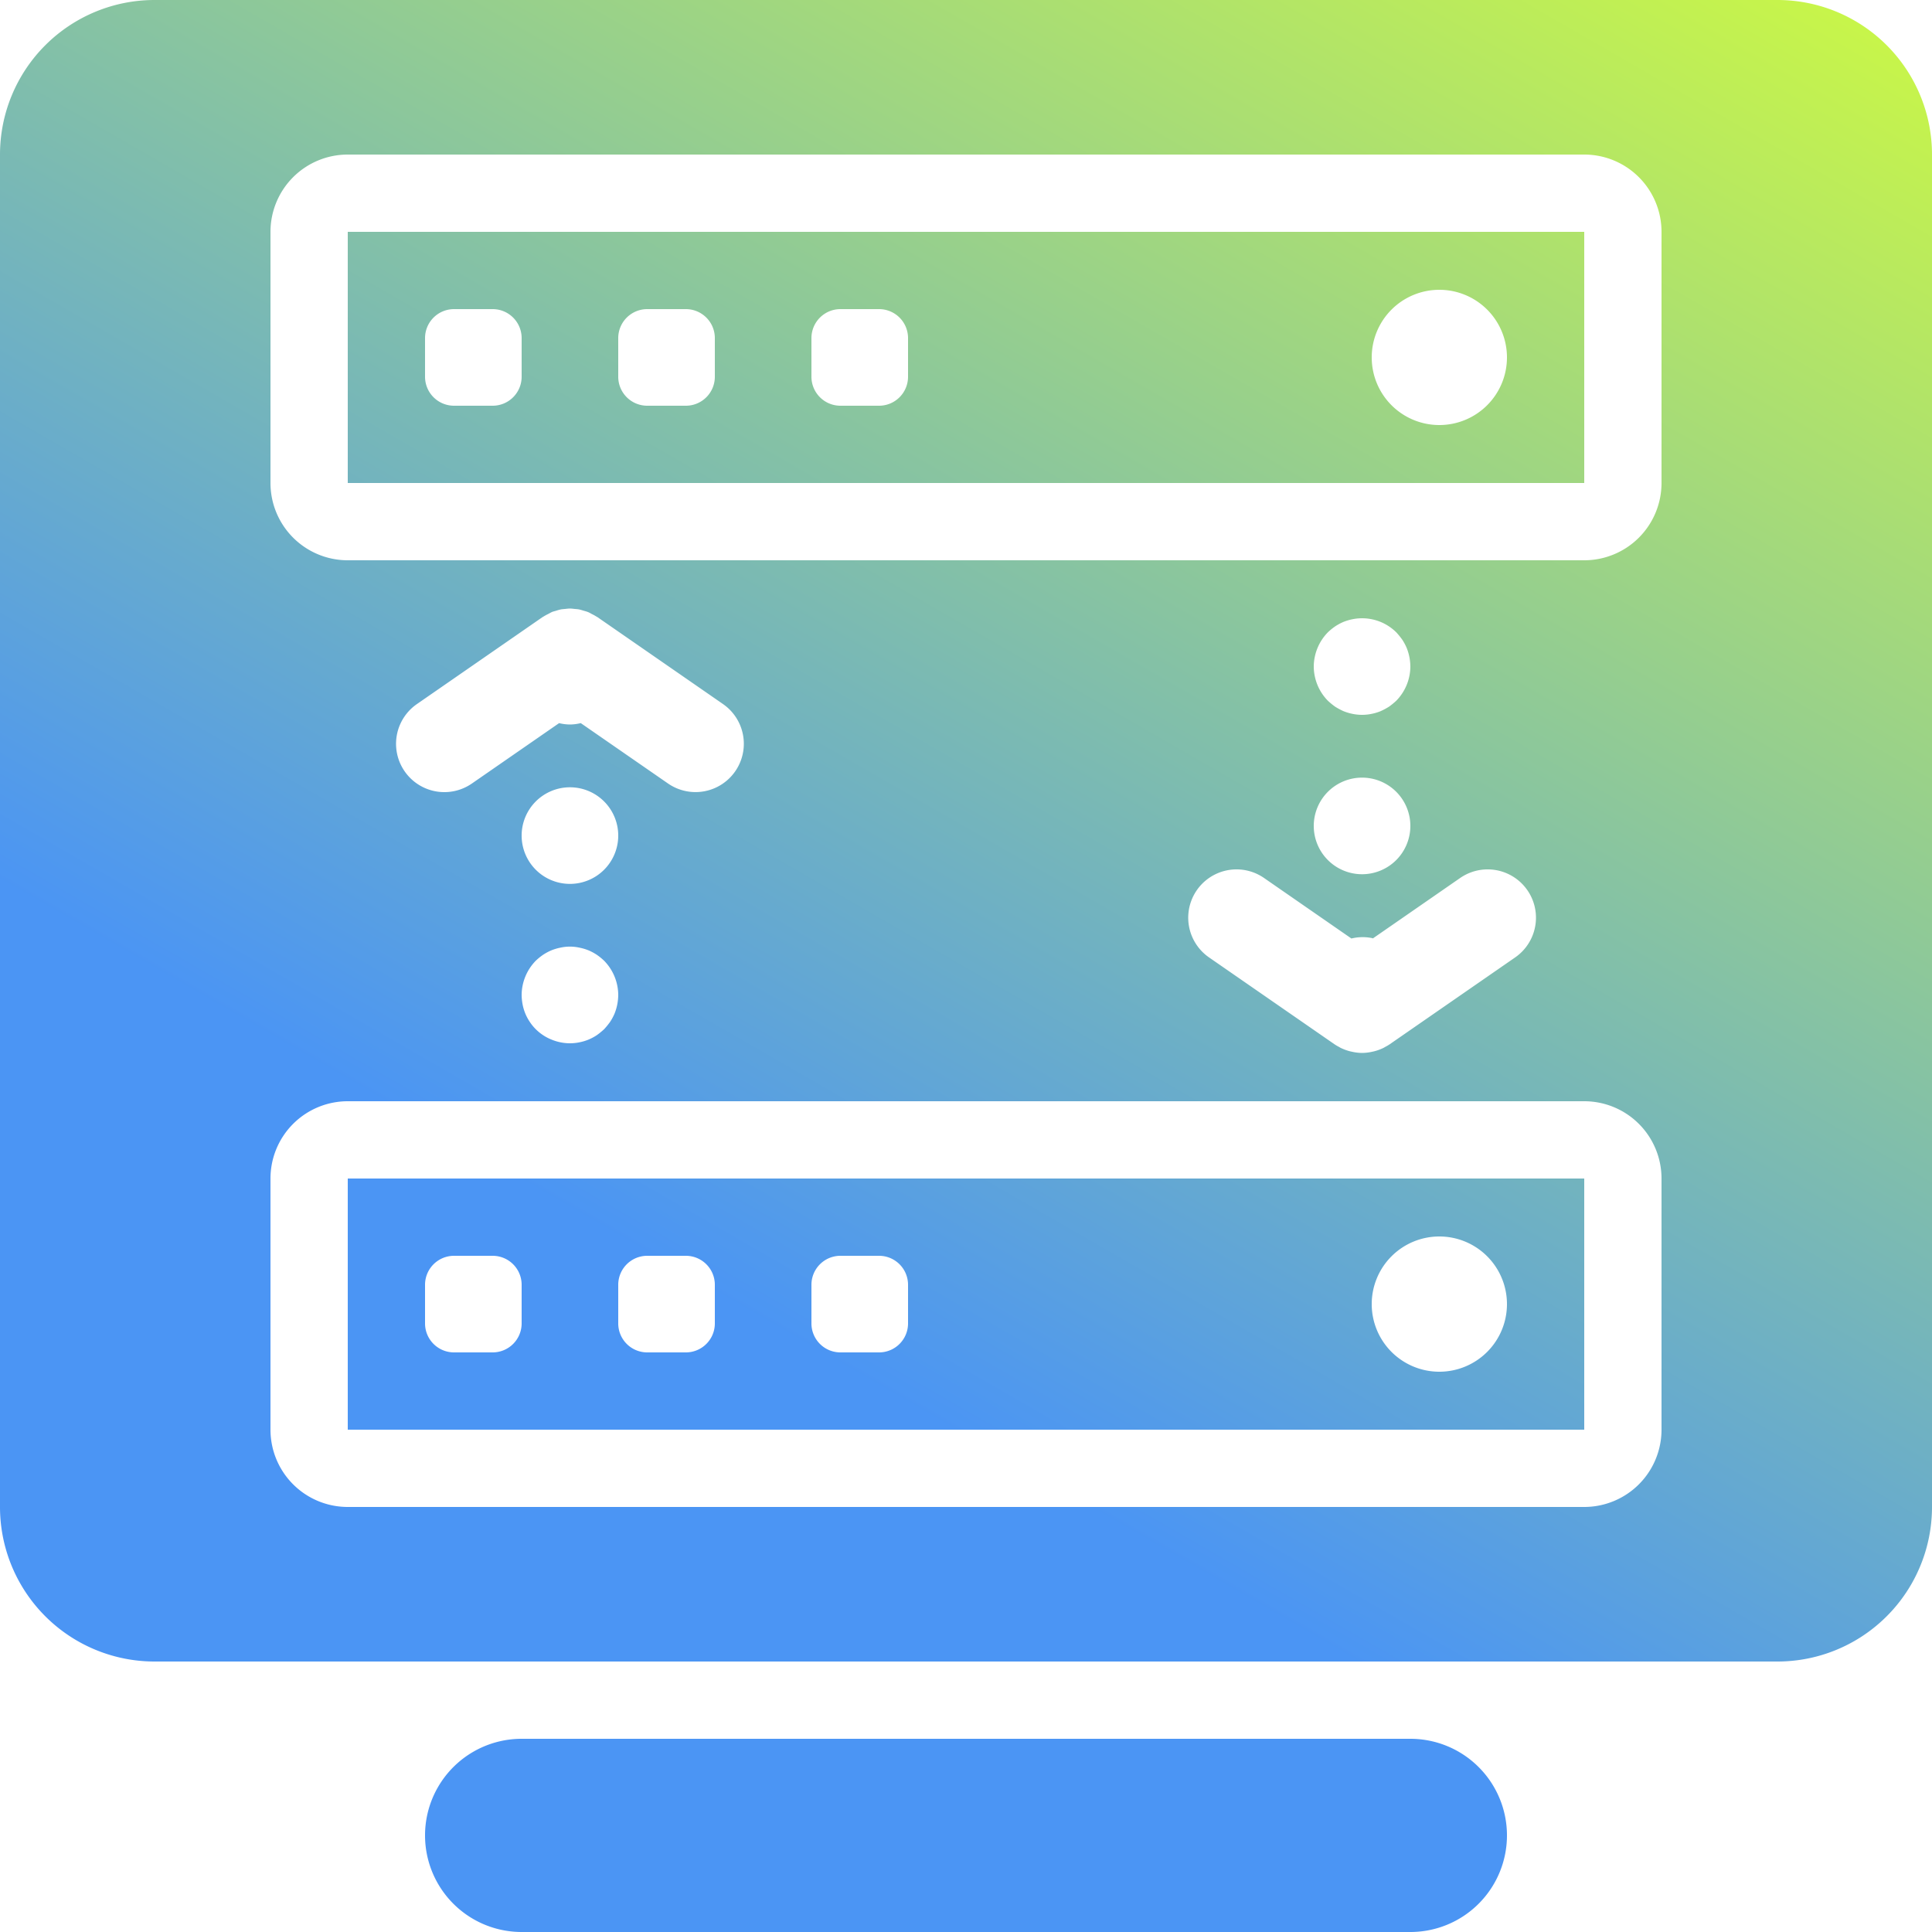 <?xml version="1.0" encoding="UTF-8"?>
<svg xmlns="http://www.w3.org/2000/svg" data-name="Group 7503" width="100" height="100" viewBox="0 0 100 100">
  <defs>
    <linearGradient id="m12kx5sfpa" x1=".362" y1=".664" x2=".813" y2="-.119" gradientUnits="objectBoundingBox">
      <stop offset="0" stop-color="#4b95f4"></stop>
      <stop offset="1" stop-color="#cefa41"></stop>
    </linearGradient>
    <clipPath id="u4fz4uxs9b">
      <path data-name="Rectangle 2416" style="fill:url(#m12kx5sfpa)" d="M0 0h100v100H0z"></path>
    </clipPath>
  </defs>
  <g data-name="Group 7502" style="clip-path:url(#u4fz4uxs9b)">
    <path data-name="Path 6626" d="M18 25h64V12H18zm56.5-10a3.5 3.5 0 1 1-3.5 3.5 3.5 3.5 0 0 1 3.5-3.5M42 17.5a1.5 1.5 0 0 1 1.5-1.5h2a1.5 1.5 0 0 1 1.5 1.5v2a1.5 1.5 0 0 1-1.5 1.5h-2a1.5 1.5 0 0 1-1.5-1.5zm-10 0a1.5 1.5 0 0 1 1.5-1.5h2a1.5 1.5 0 0 1 1.5 1.5v2a1.5 1.5 0 0 1-1.5 1.5h-2a1.5 1.5 0 0 1-1.5-1.5zm-10 0a1.5 1.5 0 0 1 1.5-1.5h2a1.5 1.5 0 0 1 1.5 1.5v2a1.5 1.5 0 0 1-1.5 1.5h-2a1.5 1.5 0 0 1-1.5-1.5zM92 0H8a8 8 0 0 0-8 8v70a8 8 0 0 0 8 8h84a8 8 0 0 0 8-8V8a8 8 0 0 0-8-8m-6 74a4 4 0 0 1-4 4H18a4 4 0 0 1-4-4V61a4 4 0 0 1 4-4h64a4 4 0 0 1 4 4zM29.5 45.75a2.5 2.5 0 1 1 2.5-2.5 2.5 2.5 0 0 1-2.5 2.5M32 51.5a2.715 2.715 0 0 1-.05.49 2.643 2.643 0 0 1-.139.47 2.67 2.67 0 0 1-.231.43 3.92 3.92 0 0 1-.309.38 3.787 3.787 0 0 1-.38.31 2.6 2.6 0 0 1-.431.23 2.52 2.52 0 0 1-.47.14 2.426 2.426 0 0 1-.98 0 2.467 2.467 0 0 1-.46-.14 2.329 2.329 0 0 1-.44-.23 2.429 2.429 0 0 1-.69-.69 2.429 2.429 0 0 1-.37-.9 2.808 2.808 0 0 1-.05-.49 2.557 2.557 0 0 1 .73-1.771 3 3 0 0 1 .38-.309 2.67 2.67 0 0 1 .43-.231 2.643 2.643 0 0 1 .47-.139 2.281 2.281 0 0 1 .98 0 2.6 2.6 0 0 1 .47.139 2.679 2.679 0 0 1 .431.231 3.069 3.069 0 0 1 .38.309A2.556 2.556 0 0 1 32 51.5m-1.94-14.072a2.4 2.4 0 0 1-.561.072 2.448 2.448 0 0 1-.56-.071l-4.516 3.127a2.5 2.5 0 0 1-2.846-4.112l6.5-4.5c.012-.008.026-.013.039-.021a2.482 2.482 0 0 1 .252-.14c.064-.033.125-.069.19-.1s.152-.049.229-.072a2.215 2.215 0 0 1 .238-.067c.074-.015.15-.017.225-.025s.166-.021.249-.021.167.013.25.021.15.01.225.025.16.044.24.067.153.042.227.072.129.065.194.1a2.382 2.382 0 0 1 .247.137c.013.009.028.013.041.022l6.5 4.5a2.5 2.5 0 0 1-2.846 4.112zM70.5 40.25a2.5 2.5 0 1 1-2.5 2.5 2.5 2.5 0 0 1 2.5-2.5M68 34.5a2.557 2.557 0 0 1 .73-1.771 3 3 0 0 1 .38-.309 2.67 2.67 0 0 1 .43-.231 2.643 2.643 0 0 1 .47-.139 2.516 2.516 0 0 1 2.261.679 3.92 3.92 0 0 1 .309.38 2.679 2.679 0 0 1 .231.431 2.594 2.594 0 0 1 .139.47 2.715 2.715 0 0 1 .05.49 2.552 2.552 0 0 1-.729 1.77 3.787 3.787 0 0 1-.38.31 3.64 3.64 0 0 1-.431.23 2.52 2.52 0 0 1-.47.14 2.426 2.426 0 0 1-.98 0 2.566 2.566 0 0 1-.47-.14 3.627 3.627 0 0 1-.43-.23 3.787 3.787 0 0 1-.38-.31A2.553 2.553 0 0 1 68 34.5m1.949 14.077a2.451 2.451 0 0 1 1.041-.027c.025 0 .047.015.072.021l4.516-3.127a2.5 2.5 0 1 1 2.846 4.112l-6.5 4.5a2.368 2.368 0 0 1-.232.135c-.024.013-.046.029-.07.041a2.53 2.53 0 0 1-.493.183l-.1.022a2.488 2.488 0 0 1-.527.063 2.488 2.488 0 0 1-.527-.063l-.1-.022a2.53 2.53 0 0 1-.493-.183c-.024-.012-.046-.028-.07-.041a2.368 2.368 0 0 1-.232-.135l-6.5-4.5a2.5 2.5 0 0 1 2.846-4.112zM86 25a4 4 0 0 1-4 4H18a4 4 0 0 1-4-4V12a4 4 0 0 1 4-4h64a4 4 0 0 1 4 4zM18 74h64V61H18zm56.5-10a3.5 3.5 0 1 1-3.5 3.5 3.5 3.5 0 0 1 3.5-3.5M42 66.5a1.5 1.5 0 0 1 1.5-1.5h2a1.5 1.5 0 0 1 1.5 1.5v2a1.5 1.5 0 0 1-1.5 1.5h-2a1.5 1.5 0 0 1-1.5-1.5zm-10 0a1.5 1.5 0 0 1 1.5-1.5h2a1.5 1.5 0 0 1 1.5 1.5v2a1.5 1.5 0 0 1-1.5 1.5h-2a1.5 1.5 0 0 1-1.5-1.5zm-10 0a1.5 1.5 0 0 1 1.5-1.5h2a1.5 1.5 0 0 1 1.5 1.5v2a1.5 1.5 0 0 1-1.5 1.5h-2a1.5 1.5 0 0 1-1.5-1.5zM78 95a5 5 0 0 1-5 5H27a5 5 0 0 1 0-10h46a5 5 0 0 1 5 5" style="fill:url(#m12kx5sfpa)"></path>
  </g>
</svg>
